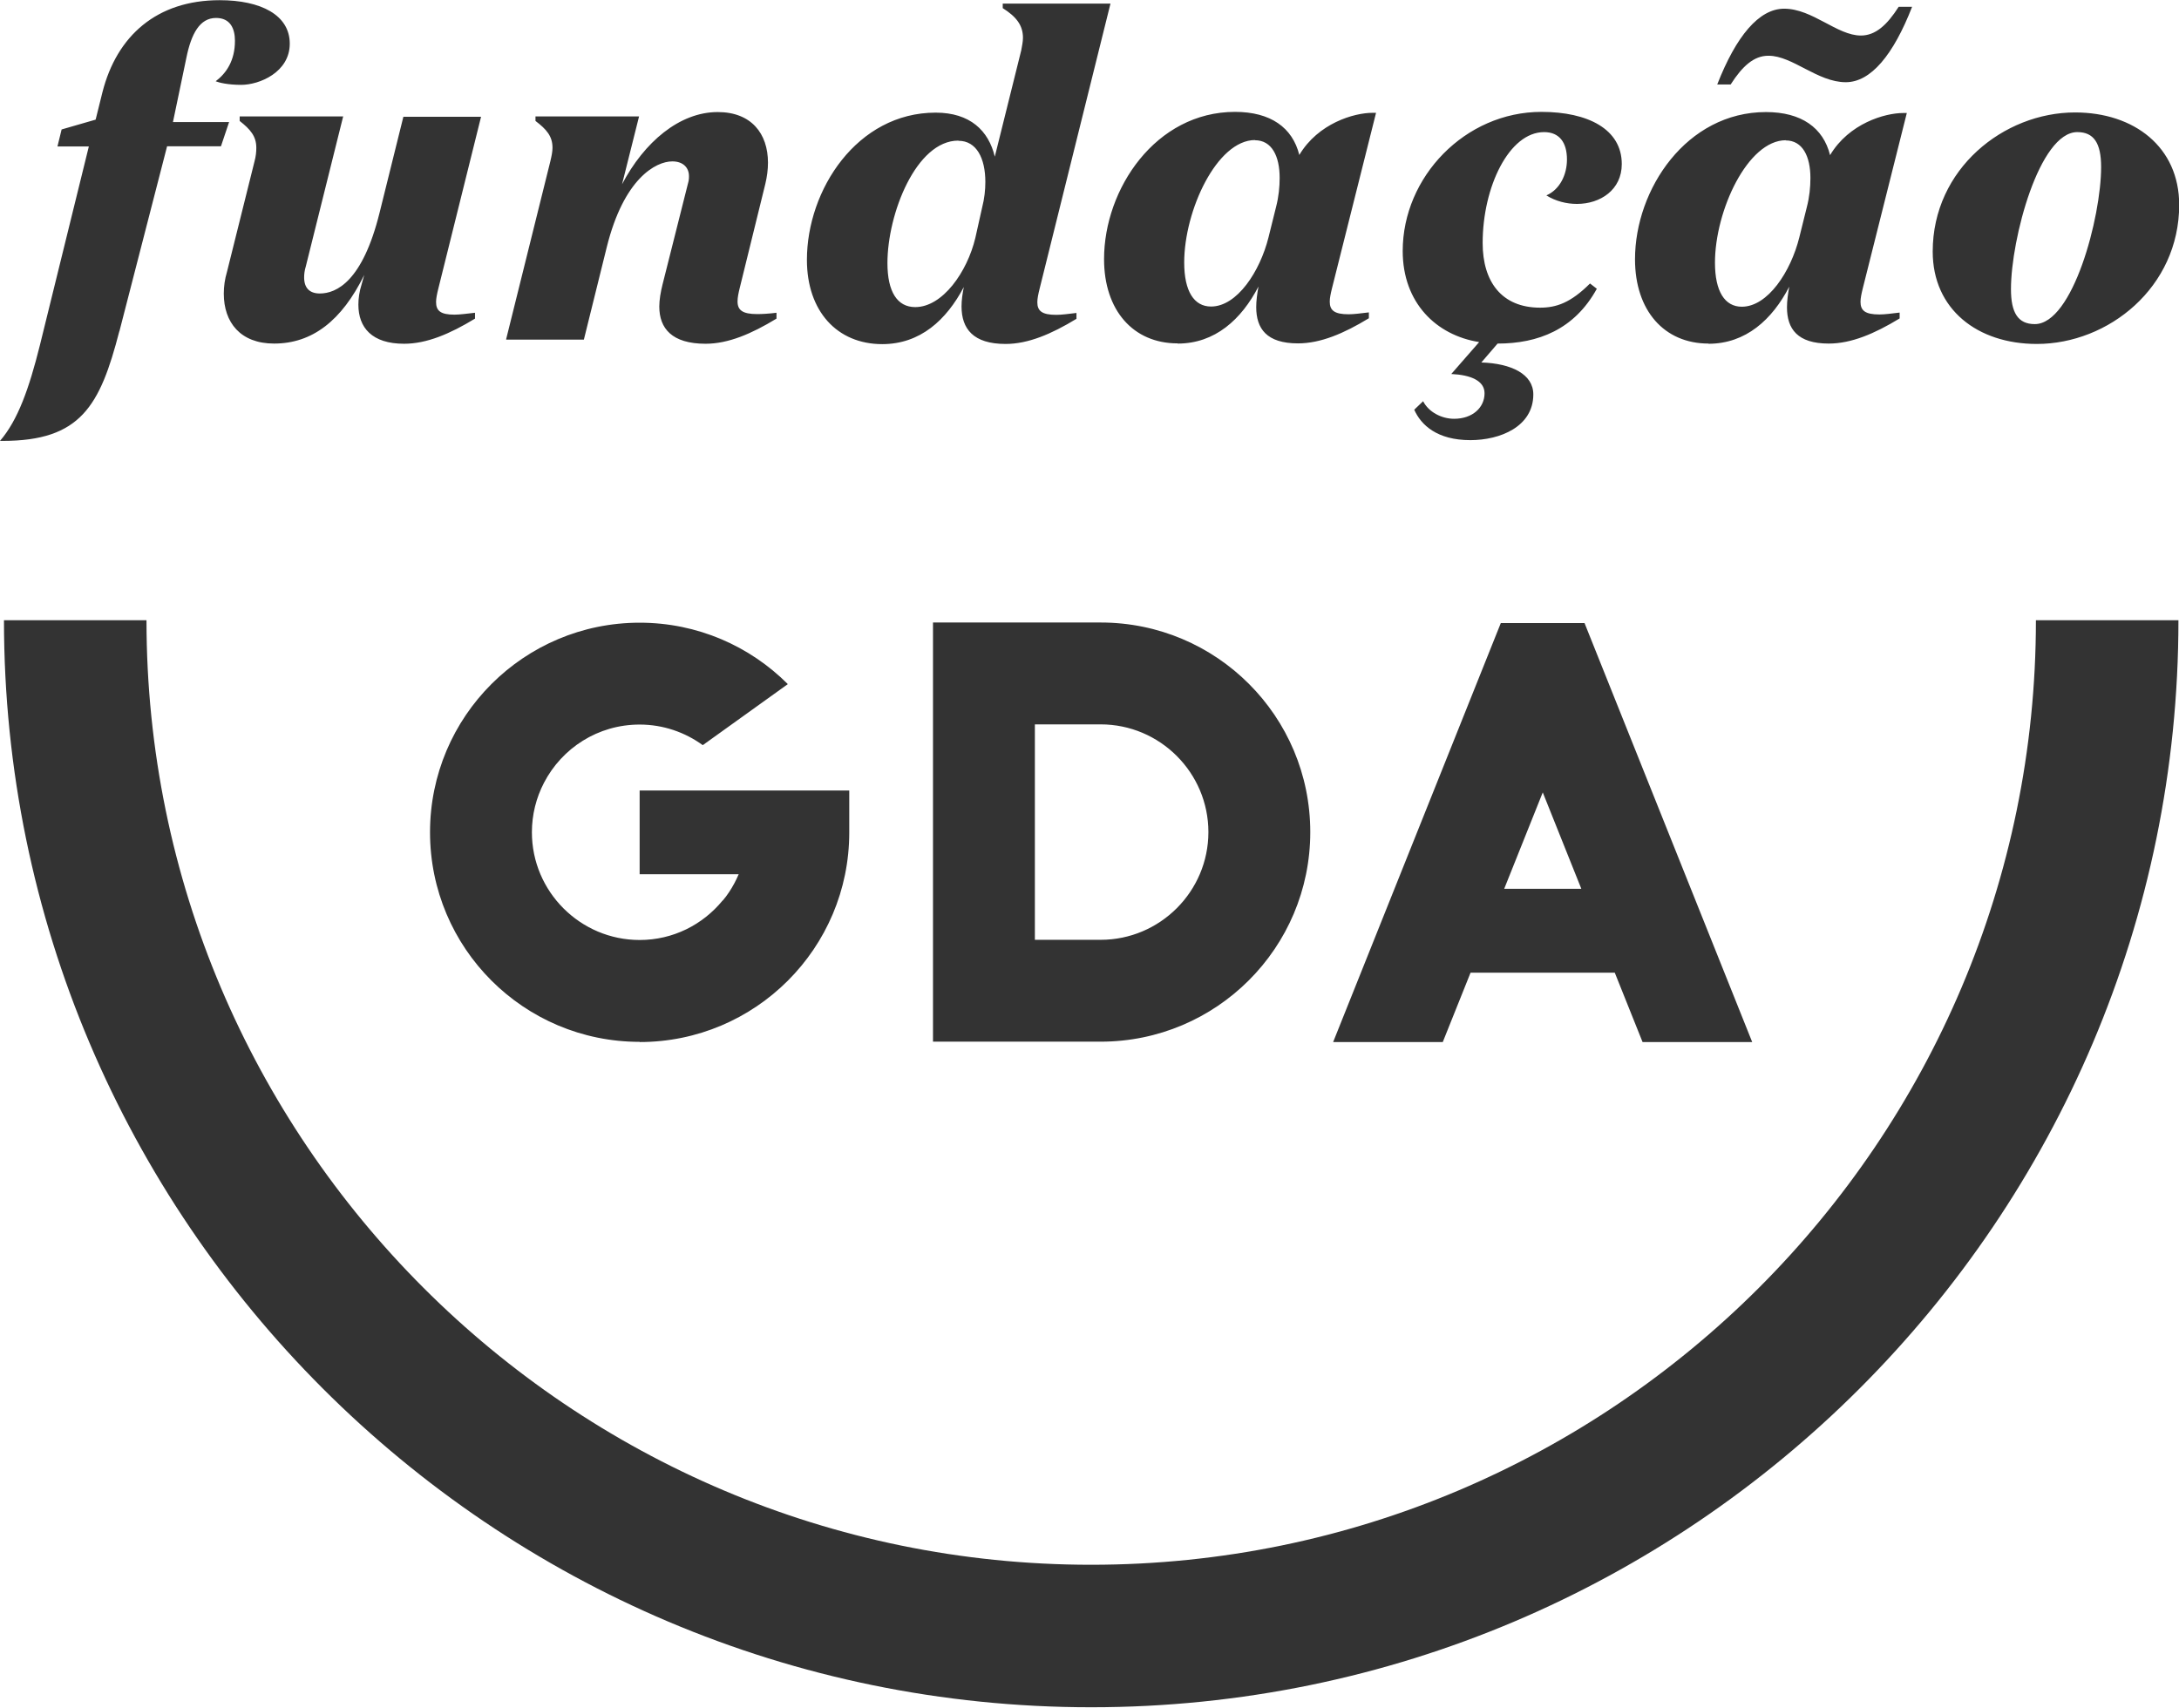 <?xml version="1.0" encoding="UTF-8"?>
<svg id="Layer_2" data-name="Layer 2" xmlns="http://www.w3.org/2000/svg" viewBox="0 0 115.28 90.38">
  <defs>
    <style>
      .cls-1 {
        fill: #333;
      }
    </style>
  </defs>
  <g id="LOGOS">
    <path class="cls-1" d="m79.4,32.97l-8.87,22.17h5.8l1.47-3.67h7.63l1.47,3.67h5.8l-8.87-22.17h-4.43Zm.18,14.06l2.04-5.1,2.04,5.1h-4.08Zm-1.35-28.9l-1.45,1.66c1.04.05,1.76.36,1.76,1.02,0,.76-.64,1.35-1.61,1.35-.67,0-1.35-.36-1.64-.93l-.47.45c.36.81,1.21,1.61,2.97,1.61,1.57,0,3.33-.71,3.33-2.42,0-1.07-1.16-1.64-2.75-1.69l.86-1c2.14,0,4.06-.74,5.25-2.9l-.36-.28c-1.02,1.02-1.78,1.28-2.64,1.28-2.04,0-3.04-1.38-3.04-3.42,0-2.97,1.4-5.87,3.25-5.87.81,0,1.21.55,1.21,1.45,0,.81-.38,1.59-1.09,1.9.5.31,1.07.45,1.62.45,1.23,0,2.37-.74,2.37-2.11,0-1.85-1.8-2.76-4.25-2.76-4.04,0-7.34,3.44-7.34,7.36,0,2.75,1.78,4.46,4.04,4.82Zm29.53.07c3.78,0,7.53-2.99,7.53-7.36,0-3.06-2.38-4.89-5.51-4.89-3.77,0-7.53,2.99-7.53,7.36,0,3.06,2.37,4.89,5.51,4.89Zm2.14-11.21c.88,0,1.26.59,1.26,1.85,0,2.66-1.5,8.31-3.51,8.31-.9,0-1.26-.62-1.26-1.85,0-2.66,1.5-8.31,3.51-8.31Zm-16.33-4.04c1.26,0,2.59,1.4,4.08,1.4,1.33,0,2.52-1.45,3.51-3.99h-.71c-.62.97-1.23,1.52-2,1.52-1.26,0-2.56-1.42-4.06-1.42-1.33,0-2.54,1.45-3.54,4.01h.71c.62-.97,1.23-1.52,1.99-1.52Zm-3.18,15.24c1.97,0,3.37-1.28,4.27-3.02-.07.38-.12.76-.12,1.09,0,1.14.55,1.92,2.21,1.92,1.19,0,2.42-.52,3.75-1.33v-.31c-.43.05-.78.1-1.07.1-.76,0-1-.21-1-.67,0-.19.05-.43.12-.71l2.33-9.28h-.19c-.97,0-2.87.55-3.87,2.23-.36-1.45-1.52-2.28-3.39-2.28-4.2,0-6.93,4.08-6.93,7.79,0,2.71,1.54,4.46,3.89,4.46Zm4.08-10.76c.9,0,1.31.85,1.31,1.99,0,.48-.05,1-.19,1.54l-.4,1.61c-.45,1.8-1.66,3.66-3.04,3.66-.9,0-1.42-.81-1.42-2.33,0-2.75,1.73-6.48,3.75-6.48Zm-36.24,25.51h-8.87v22.18h8.87c6.12,0,11.09-4.96,11.09-11.09s-4.96-11.09-11.09-11.09Zm0,16.79h-3.48v-11.4h3.48c3.14,0,5.7,2.56,5.7,5.7s-2.56,5.7-5.7,5.7Zm4.08-31.55c1.97,0,3.37-1.28,4.27-3.02-.07.38-.12.76-.12,1.09,0,1.14.55,1.92,2.21,1.92,1.19,0,2.42-.52,3.75-1.33v-.31c-.43.05-.79.1-1.07.1-.76,0-1-.21-1-.67,0-.19.05-.43.12-.71l2.33-9.28h-.19c-.97,0-2.87.55-3.87,2.23-.36-1.45-1.52-2.28-3.4-2.28-4.2,0-6.93,4.08-6.93,7.79,0,2.71,1.54,4.46,3.89,4.46Zm4.08-10.76c.9,0,1.31.85,1.31,1.99,0,.48-.05,1-.19,1.54l-.4,1.61c-.45,1.8-1.66,3.66-3.04,3.66-.9,0-1.42-.81-1.42-2.33,0-2.75,1.73-6.48,3.75-6.48Zm-48.23-1.26h-5.48v.24c.57.45.88.81.88,1.42,0,.21-.02.45-.1.74l-1.45,5.82c-.12.4-.17.78-.17,1.16,0,1.52.88,2.64,2.66,2.64,2.02,0,3.58-1.21,4.77-3.63l-.14.5c-.12.38-.17.74-.17,1.07,0,1.21.71,2.07,2.42,2.07,1.19,0,2.42-.52,3.75-1.33v-.31c-.45.05-.81.1-1.09.1-.74,0-.97-.21-.97-.67,0-.19.05-.43.12-.71l2.26-9.09h-4.11l-1.26,5.08c-.9,3.63-2.28,4.27-3.16,4.27-.54,0-.83-.29-.83-.85,0-.17.02-.36.09-.59l1.97-7.91Zm39.57,76.64c-27.56,0-49.98-22.42-49.98-49.98H.21c0,31.71,25.8,57.52,57.52,57.52s57.52-25.81,57.52-57.52h-7.54c0,27.56-22.42,49.98-49.98,49.98ZM6.32,17.52l2.52-9.78h2.85l.43-1.28h-2.97l.71-3.4c.26-1.28.71-2.11,1.57-2.11.76,0,1,.57,1,1.21,0,1.04-.45,1.71-1.02,2.14.17.07.64.19,1.35.19.97,0,2.57-.67,2.57-2.18s-1.52-2.3-3.71-2.3c-3.32,0-5.44,1.88-6.2,4.87l-.36,1.45-1.8.52-.22.9h1.66l-2.59,10.52c-.57,2.28-1.16,3.96-2.11,5.06h.14c4.13,0,5.15-1.85,6.17-5.79Zm27.52,37.62c6.12,0,11.09-4.96,11.09-11.09v-2.22h-11.09v4.43h5.24c-.14.33-.31.65-.51.95h0c-.1.15-.21.3-.33.44h-.01c-1.05,1.28-2.62,2.09-4.39,2.09-3.14,0-5.7-2.56-5.7-5.7,0-.94.23-1.83.64-2.62.95-1.83,2.85-3.08,5.06-3.08,1.25,0,2.4.41,3.34,1.09l4.5-3.23c-2.01-2.01-4.78-3.25-7.84-3.25-6.12,0-11.09,4.96-11.09,11.09s4.96,11.09,11.09,11.09Zm12.83-36.93c2.02,0,3.4-1.28,4.32-3.02-.07.36-.12.69-.12,1.02,0,1.19.62,1.99,2.33,1.99,1.19,0,2.42-.52,3.75-1.33v-.31c-.43.05-.78.1-1.07.1-.76,0-1-.21-1-.67,0-.19.05-.43.12-.71L58.75.19h-5.7v.24c.71.45,1.07.9,1.07,1.57,0,.21-.05.43-.09.66l-1.4,5.63c-.33-1.38-1.31-2.33-3.13-2.33-4.15,0-6.81,4.08-6.81,7.79,0,2.71,1.59,4.46,3.99,4.46Zm4.04-10.76c.95,0,1.42.92,1.42,2.18,0,.43-.05.88-.17,1.35l-.36,1.61c-.43,1.8-1.73,3.66-3.18,3.66-.95,0-1.47-.81-1.47-2.33,0-2.61,1.52-6.48,3.75-6.48Zm-23.93,10.52h4.11l1.21-4.89c.9-3.63,2.59-4.54,3.47-4.54.57,0,.88.33.88.78,0,.07,0,.17-.02.26l-1.38,5.48c-.1.4-.17.81-.17,1.16,0,1.16.67,1.97,2.45,1.97,1.19,0,2.42-.52,3.75-1.33v-.31c-.4.05-.76.07-1.02.07-.78,0-1.04-.21-1.04-.67,0-.21.05-.45.12-.73l1.35-5.49c.09-.38.14-.76.14-1.12,0-1.54-.88-2.68-2.66-2.68-2.02,0-3.89,1.59-5.06,3.82l.9-3.59h-5.48v.24c.59.45.9.81.9,1.42,0,.21-.05.45-.12.74l-2.33,9.38Z"/>
  </g>
</svg>